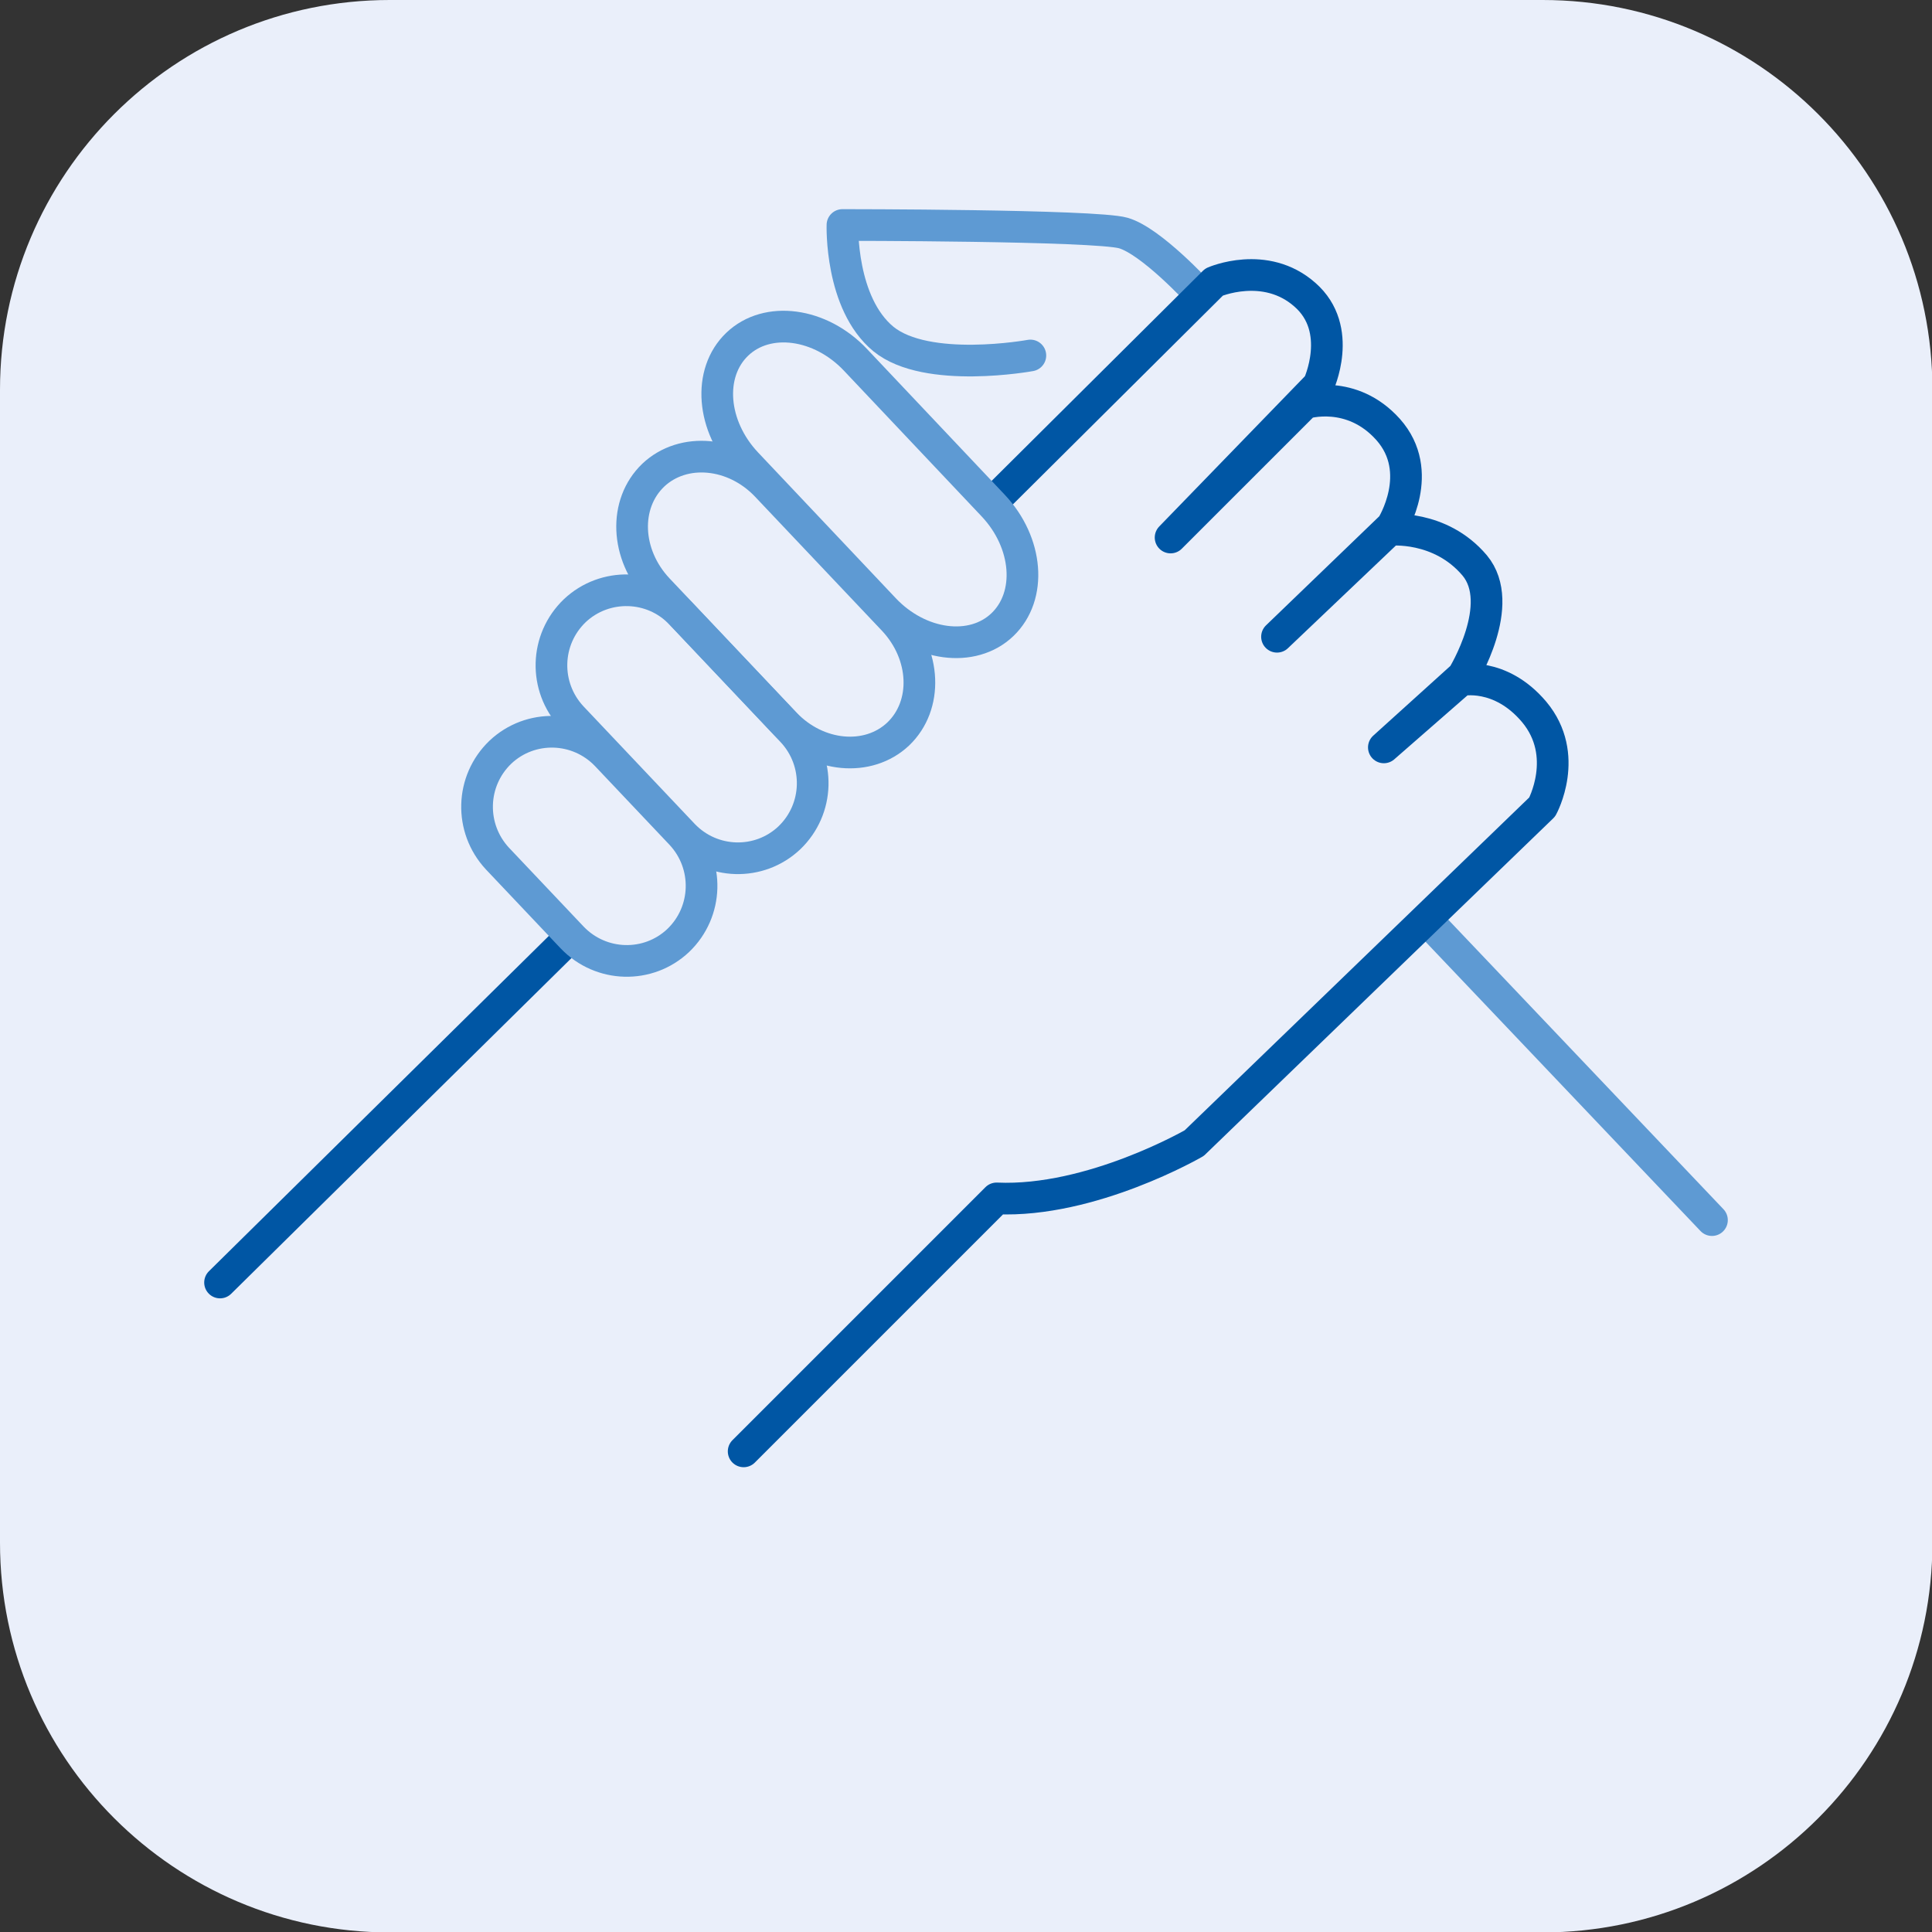 <svg width="160" height="160" viewBox="0 0 160 160" fill="none" xmlns="http://www.w3.org/2000/svg">
<rect x="0" y="0" width="160" height="160" fill="#333333" stroke="none"/>
<g clip-path="url(#clip0_1791_4164)">
<path d="M32.28 0H127.755C145.556 0 160.035 14.444 160.035 32.28V127.755C160.035 145.556 145.591 160.035 127.755 160.035H32.28C14.479 160.035 0 145.591 0 127.755V32.28C0 14.444 14.444 0 32.28 0Z" fill="#EAEFFA"/>
<path d="M46.69 78.129L18.223 106.212" stroke="#0056A4" stroke-width="2.623" stroke-linecap="round"/>
<path d="M141.778 101.044L118.906 76.982" stroke="#5E9AD3" stroke-width="2.623" stroke-linecap="round"/>
<path d="M99.25 24.228C99.25 24.228 95.333 19.962 93.025 19.297C90.716 18.633 69.768 18.633 69.768 18.633C69.768 18.633 69.558 25.103 73.16 28.075C76.762 31.013 85.331 29.439 85.331 29.439" stroke="#5E9AD3" stroke-width="2.623" stroke-linecap="round" stroke-linejoin="round"/>
<path d="M82.22 41.577L100.545 23.357C100.545 23.357 104.777 21.503 108.065 24.406C111.352 27.273 109.184 31.89 109.184 31.89L96.943 44.515L108.065 33.394C108.065 33.394 111.912 32.17 114.954 35.562C118.102 39.094 115.269 43.571 115.269 43.571L105.756 52.733L115.059 43.885C115.059 43.885 119.256 43.431 122.124 46.823C124.817 50.041 121.144 55.986 121.144 55.986L114.605 61.896L120.97 56.336C120.97 56.336 124.222 55.601 127.055 58.959C130.062 62.561 127.719 66.828 127.719 66.828L98.902 94.666C98.902 94.666 90.403 99.597 82.535 99.247L61.586 120.196" stroke="#0056A4" stroke-width="2.623" stroke-linecap="round" stroke-linejoin="round"/>
<path d="M41.442 62.291C38.959 64.669 38.854 68.587 41.198 71.105L47.388 77.644C49.766 80.127 53.683 80.232 56.166 77.889C58.649 75.511 58.754 71.594 56.411 69.076L50.221 62.536C47.842 60.053 43.925 59.948 41.442 62.291Z" stroke="#5E9AD3" stroke-width="2.623"/>
<path d="M47.603 50.573C45.12 52.951 45.015 56.868 47.358 59.386L56.591 69.143C58.969 71.626 62.886 71.731 65.369 69.388C67.852 67.01 67.957 63.093 65.614 60.575L56.381 50.817C54.038 48.334 50.086 48.23 47.603 50.573Z" stroke="#5E9AD3" stroke-width="2.623"/>
<path d="M54.102 39.349C51.619 41.727 51.794 45.924 54.487 48.791L65.013 59.913C67.706 62.746 71.903 63.13 74.386 60.787C76.869 58.409 76.694 54.212 74.001 51.344L63.475 40.223C60.782 37.39 56.585 37.006 54.102 39.349Z" stroke="#5E9AD3" stroke-width="2.623"/>
<path d="M61.055 28.507C58.572 30.885 58.922 35.291 61.825 38.369L73.226 50.435C76.128 53.512 80.535 54.107 83.018 51.729C85.501 49.35 85.151 44.944 82.249 41.866L70.847 29.801C67.945 26.723 63.538 26.129 61.055 28.507Z" stroke="#5E9AD3" stroke-width="2.623"/>
</g>
<defs>
<clipPath id="clip0_1791_4164">
<rect width="160" height="160" fill="white"/>
</clipPath>
</defs>
</svg>
